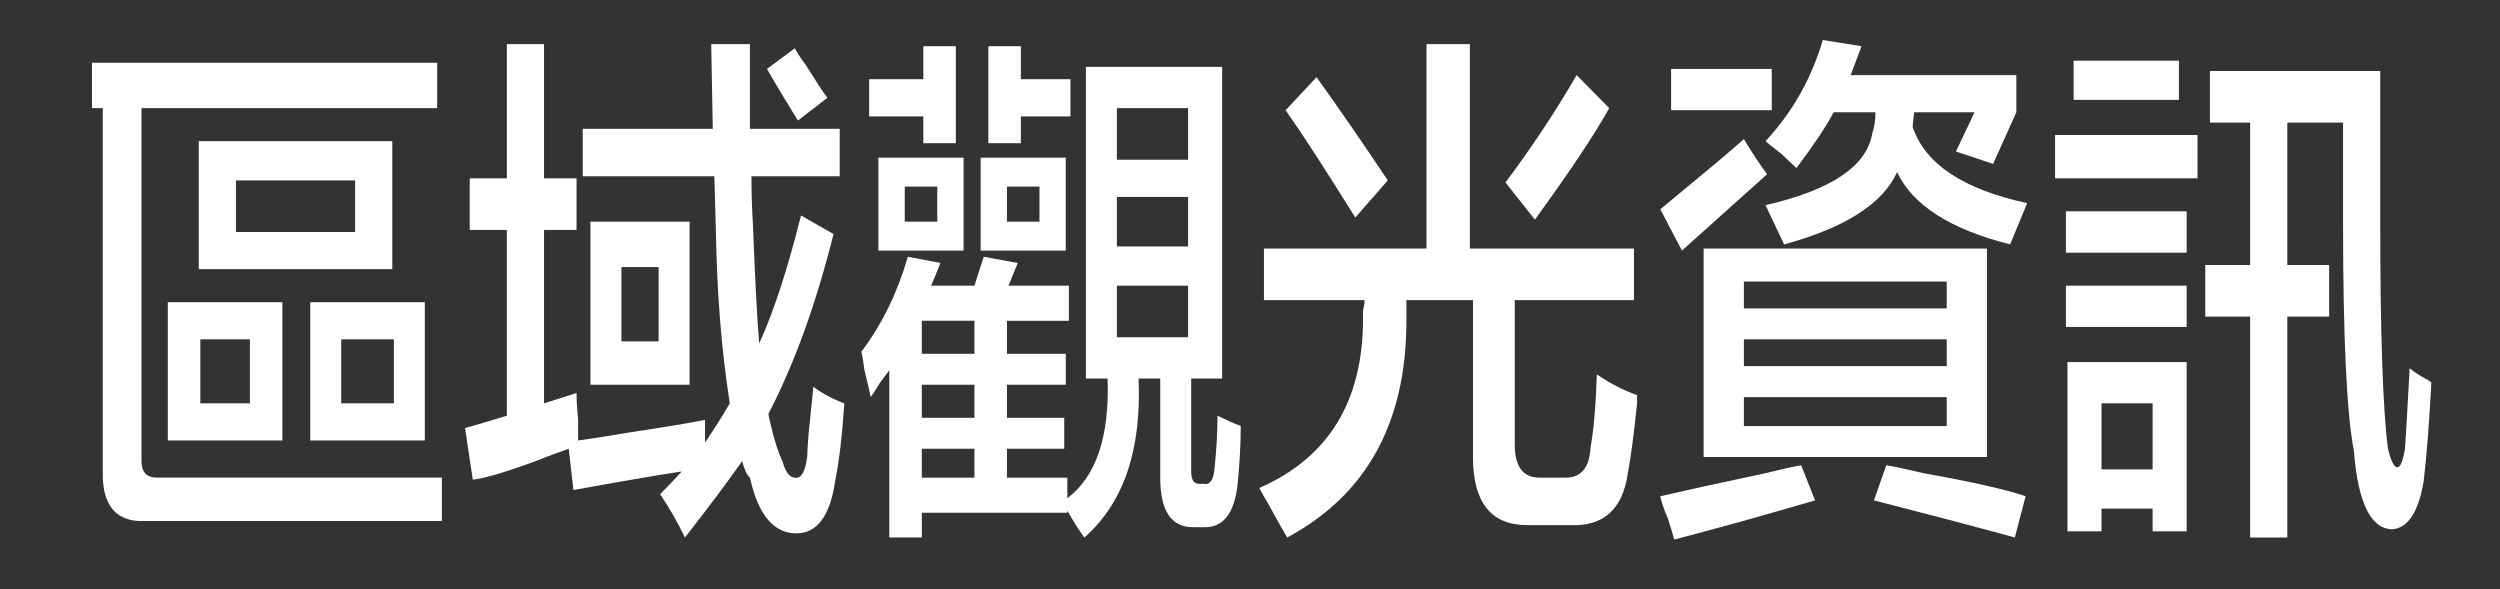 <?xml version="1.0" encoding="utf-8"?>
<!-- Generator: Adobe Illustrator 15.0.0, SVG Export Plug-In . SVG Version: 6.00 Build 0)  -->
<!DOCTYPE svg PUBLIC "-//W3C//DTD SVG 1.1//EN" "http://www.w3.org/Graphics/SVG/1.1/DTD/svg11.dtd">
<svg version="1.1" id="レイヤー_1" xmlns:sketch="http://www.bohemiancoding.com/sketch/ns"
	 xmlns="http://www.w3.org/2000/svg" xmlns:xlink="http://www.w3.org/1999/xlink" x="0px" y="0px" width="123px" height="29px"
	 viewBox="0 0 123 29" enable-background="new 0 0 123 29" xml:space="preserve">
<rect x="0" y="0" width="123" height="29" fill="#333333" stroke="none"/>
<title>観光情報</title>
<desc>Created with Sketch.</desc>
<g>
	<path fill="#FFFFFF" d="M4.524,5.32V3.086H21.51V5.32H6.961v17.367c0,0.543,0.253,0.812,0.762,0.812h14.016v2.133H6.809
		c-1.118-0.068-1.702-0.779-1.752-2.133V5.32H4.524z M8.256,21.672v-6.805h5.637v6.805H8.256z M9.78,13.242V6.945h9.521v6.297H9.78z
		 M9.856,16.695v3.148h2.438v-3.148H9.856z M11.608,8.875v2.539h5.865V8.875H11.608z M15.264,21.672v-6.805h5.637v6.805H15.264z
		 M16.788,16.695v3.148h2.59v-3.148H16.788z"/>
	<path fill="#FFFFFF" d="M23.11,11.312V8.773h1.828V2.172h1.828v6.602h1.6v2.539h-1.6v8.531l1.6-0.508
		c0,0.34,0.025,0.779,0.076,1.32c0,0.475,0,0.812,0,1.016c0.507-0.066,1.371-0.203,2.59-0.406c1.777-0.27,2.996-0.473,3.656-0.609
		c0,0.34,0,0.711,0,1.117c0.457-0.676,0.863-1.32,1.219-1.93c-0.407-2.572-0.636-5.416-0.686-8.531l-0.076-2.641H28.67V6.336h6.398
		l-0.076-4.164h1.904c0,1.287,0,2.676,0,4.164h4.418v2.336h-4.342c0,0.812,0.025,1.625,0.076,2.438
		c0.101,2.641,0.202,4.57,0.305,5.789c0.71-1.557,1.396-3.656,2.057-6.297l1.6,0.914c-0.864,3.453-1.931,6.398-3.199,8.836
		c0,0.068,0.025,0.203,0.076,0.406c0.202,0.881,0.406,1.523,0.609,1.93c0.152,0.543,0.354,0.812,0.609,0.812
		c0.305,0.066,0.507-0.27,0.609-1.016c0-0.203,0.025-0.609,0.076-1.219c0.101-0.947,0.177-1.691,0.229-2.234
		c0.457,0.34,0.964,0.609,1.523,0.812c-0.103,1.559-0.255,2.844-0.457,3.859c-0.255,1.691-0.889,2.539-1.904,2.539
		c-1.118,0-1.879-0.914-2.285-2.742c-0.152-0.135-0.28-0.406-0.381-0.812c-0.813,1.15-1.752,2.402-2.818,3.758
		c-0.356-0.746-0.762-1.457-1.219-2.133c0.406-0.406,0.762-0.779,1.066-1.117c-1.321,0.203-3.098,0.508-5.332,0.914l-0.229-2.031
		c-0.407,0.137-1.042,0.373-1.904,0.711c-1.321,0.475-2.26,0.744-2.818,0.812l-0.381-2.539c0.71-0.203,1.396-0.406,2.057-0.609
		v-9.141H23.11z M29.051,18.93v-8.023h4.875v8.023H29.051z M30.575,13.141v3.656h1.828v-3.656H30.575z M39.258,5.93
		c-0.508-0.812-1.017-1.658-1.523-2.539l1.371-1.016c0.101,0.203,0.278,0.475,0.533,0.812C40.146,4,40.502,4.543,40.706,4.812
		L39.258,5.93z"/>
	<path fill="#FFFFFF" d="M42.838,19.539c-0.051-0.27-0.152-0.711-0.305-1.32c-0.051-0.406-0.103-0.711-0.152-0.914
		c1.015-1.354,1.777-2.91,2.285-4.672l1.6,0.305c-0.152,0.406-0.305,0.779-0.457,1.117h2.133l0.457-1.422l1.676,0.305l-0.457,1.117
		h2.971v1.727h-3.047v1.625h2.895v1.523h-2.895v1.625h2.818v1.523h-2.818V23.5h2.971v1.016c1.421-1.082,2.082-3.047,1.98-5.891
		h-1.066V3.289h6.703v15.336h-1.523v4.57c0,0.406,0.126,0.609,0.381,0.609h0.229c0.305,0.066,0.482-0.17,0.533-0.711
		c0.101-0.947,0.152-1.828,0.152-2.641c0.406,0.203,0.787,0.373,1.143,0.508c0,0.881-0.051,1.828-0.152,2.844
		c-0.152,1.422-0.686,2.133-1.6,2.133h-0.609c-1.066,0-1.6-0.812-1.6-2.438v-4.875h-1.066c0.152,3.521-0.737,6.127-2.666,7.82
		c-0.255-0.34-0.533-0.779-0.838-1.32v0.102h-7.16v1.219h-1.6v-8.227c-0.103,0.137-0.255,0.34-0.457,0.609
		C43.092,19.168,42.939,19.404,42.838,19.539z M42.762,5.727V3.898h2.666V2.273h1.6v4.773h-1.6v-1.32H42.762z M43.219,12.328v-4.57
		h4.189v4.57H43.219z M44.514,9.18v1.727h1.6V9.18H44.514z M45.352,15.781v1.625h2.59v-1.625H45.352z M45.352,18.93v1.625h2.59
		V18.93H45.352z M45.352,22.078V23.5h2.59v-1.422H45.352z M48.247,12.328v-4.57h4.189v4.57H48.247z M48.627,7.047V2.273h1.6v1.625
		h2.438v1.828h-2.438v1.32H48.627z M49.542,9.18v1.727h1.6V9.18H49.542z M54.95,5.32v2.539h3.504V5.32H54.95z M54.95,9.688v2.438
		h3.504V9.688H54.95z M54.95,14.055v2.539h3.504v-2.539H54.95z"/>
	<path fill="#FFFFFF" d="M62.186,14.766v-2.539h7.998V2.172h2.133v10.055h8.074v2.539h-5.865v7.109c0,1.084,0.406,1.625,1.219,1.625
		h1.295c0.762,0,1.168-0.508,1.219-1.523c0.152-0.812,0.254-1.996,0.305-3.555c0.711,0.475,1.371,0.812,1.98,1.016
		c0,0.068,0,0.203,0,0.406c-0.152,1.49-0.305,2.641-0.457,3.453c-0.255,1.76-1.193,2.605-2.818,2.539h-2.133
		c-1.778,0-2.666-1.117-2.666-3.352v-7.719h-3.275v1.016c0,5.012-1.955,8.564-5.865,10.664c-0.203-0.34-0.508-0.881-0.914-1.625
		c-0.203-0.34-0.355-0.609-0.457-0.812c3.401-1.488,5.103-4.266,5.103-8.328c0-0.066,0-0.203,0-0.406
		c0.05-0.203,0.076-0.371,0.076-0.508H62.186z M66.68,10.703c-1.474-2.369-2.616-4.129-3.428-5.281l1.523-1.625
		c1.116,1.559,2.285,3.25,3.504,5.078L66.68,10.703z M75.516,10.805l-1.447-1.828c1.269-1.691,2.438-3.453,3.504-5.281l1.6,1.625
		C78.46,6.607,77.241,8.436,75.516,10.805z"/>
	<path fill="#FFFFFF" d="M82.752,12.328l-1.066-2.031c0.659-0.541,1.6-1.32,2.818-2.336c0.559-0.473,0.99-0.846,1.295-1.117
		c0.406,0.678,0.787,1.254,1.143,1.727L82.752,12.328z M82.371,26.547c-0.051-0.203-0.152-0.543-0.305-1.016
		c-0.203-0.475-0.331-0.848-0.381-1.117c1.168-0.271,2.868-0.645,5.104-1.117c0.812-0.203,1.421-0.338,1.828-0.406l0.686,1.727
		C86.763,25.361,84.453,26.004,82.371,26.547z M82.219,5.422V3.391h4.951v2.031H82.219z M83.818,22.484V12.227h13.939v10.258H83.818
		z M85.799,13.852v1.32h9.979v-1.32H85.799z M85.799,16.695v1.32h9.979v-1.32H85.799z M85.799,19.539v1.422h9.979v-1.422H85.799z
		 M88.389,8.266c-0.152-0.135-0.407-0.371-0.762-0.711c-0.355-0.27-0.609-0.473-0.762-0.609c1.32-1.422,2.259-3.08,2.818-4.977
		l1.904,0.305l-0.533,1.422h8.15v1.828l-1.143,2.539l-1.828-0.609l0.914-1.93h-2.971l-0.076,0.711
		c0.609,1.828,2.487,3.082,5.637,3.758c-0.305,0.746-0.584,1.422-0.838,2.031c-2.945-0.744-4.799-1.93-5.561-3.555
		c-0.712,1.559-2.564,2.742-5.561,3.555l-0.914-1.93c3.249-0.744,5.001-1.93,5.256-3.555c0.102-0.27,0.152-0.609,0.152-1.016h-2.057
		C89.861,6.201,89.252,7.115,88.389,8.266z M99.129,26.445c-1.98-0.543-4.292-1.152-6.932-1.828l0.609-1.727
		c0.406,0.068,1.04,0.203,1.904,0.406c2.285,0.406,3.935,0.777,4.951,1.117L99.129,26.445z"/>
	<path fill="#FFFFFF" d="M101.109,8.773V6.641h7.008v2.133H101.109z M101.643,12.43v-2.031h5.941v2.031H101.643z M101.643,16.086
		v-2.031h5.941v2.031H101.643z M101.719,26.141v-8.328h5.865v8.328h-1.676v-1.117h-2.514v1.117H101.719z M102.023,4.914v-1.93h5.18
		v1.93H102.023z M103.395,19.844v3.25h2.514v-3.25H103.395z M117.715,26.039c-1.066,0-1.702-1.287-1.904-3.859
		c-0.355-1.828-0.533-5.586-0.533-11.273V6.031h-2.742v7.008h2.057v2.539h-2.057v10.867h-1.828V15.578h-2.209v-2.539h2.209V6.031
		h-1.98V3.492h8.379v7.312c0,5.553,0.126,9.311,0.381,11.273c0.152,0.609,0.305,0.914,0.457,0.914s0.278-0.305,0.381-0.914
		c0.05-0.744,0.126-2.064,0.229-3.961c0.152,0.137,0.406,0.305,0.762,0.508c0.152,0.068,0.254,0.137,0.305,0.203
		c-0.103,1.965-0.229,3.59-0.381,4.875C118.983,25.191,118.477,25.971,117.715,26.039z"/>
</g>
</svg>
